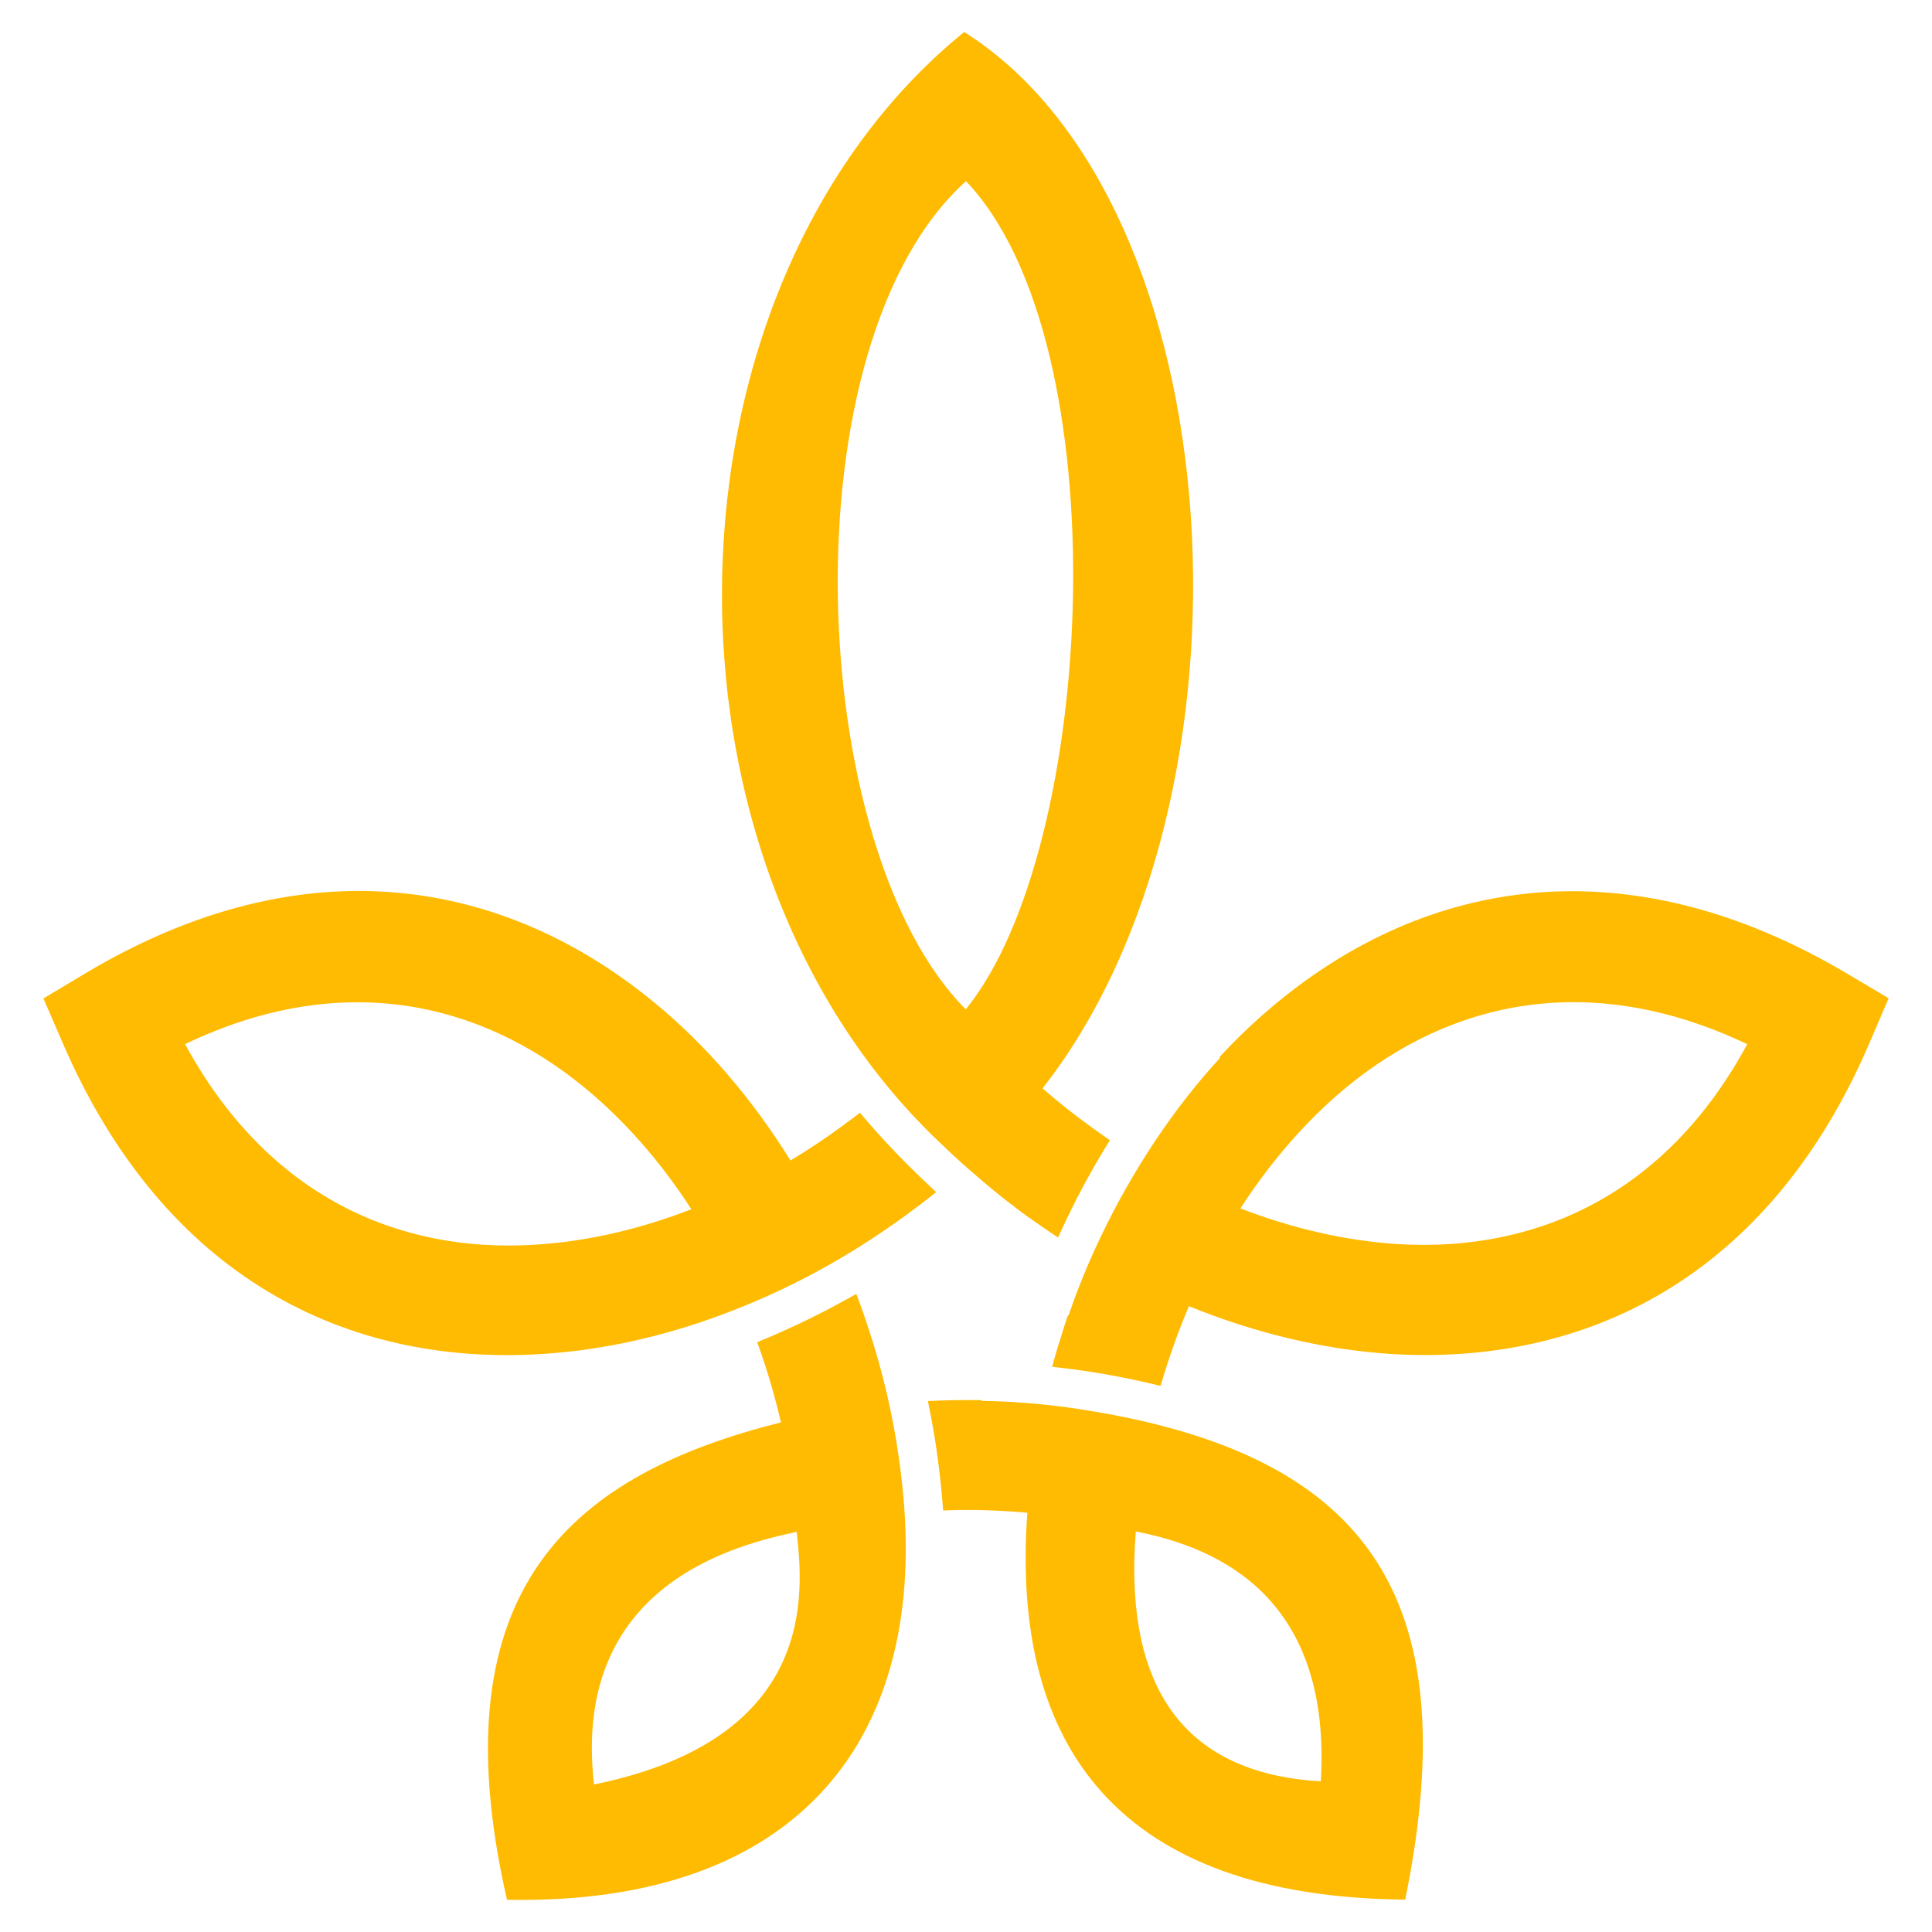 <?xml version="1.0" encoding="utf-8"?>
<!-- Generator: Adobe Illustrator 16.0.0, SVG Export Plug-In . SVG Version: 6.00 Build 0)  -->
<!DOCTYPE svg PUBLIC "-//W3C//DTD SVG 1.1 Tiny//EN" "http://www.w3.org/Graphics/SVG/1.1/DTD/svg11-tiny.dtd">
<svg version="1.1" baseProfile="tiny" id="Calque_1"
	 xmlns="http://www.w3.org/2000/svg" xmlns:xlink="http://www.w3.org/1999/xlink" x="0px" y="0px" width="36px" height="36px"
	 viewBox="0 0 36 36" xml:space="preserve">
<path fill-rule="evenodd" fill="#FFBB01" d="M12.883,22.532c-0.96,0.373-1.95,0.604-2.924,0.662
	c-2.518,0.156-4.961-0.887-6.511-3.738c2.9-1.39,5.483-0.799,7.435,0.803C11.646,20.884,12.318,21.66,12.883,22.532 M17.996,18.808
	C15,15.805,14.633,6.401,18,3.376C20.879,6.396,20.438,15.805,17.996,18.808z M23.113,22.517c0.559-0.863,1.223-1.635,1.975-2.257
	c1.949-1.605,4.541-2.198,7.469-0.803c-1.531,2.834-3.971,3.874-6.49,3.726C25.082,23.123,24.084,22.892,23.113,22.517z
	 M21.164,28.537c1.586,0.306,3.65,1.263,3.447,4.655C21.787,33.031,20.963,31.102,21.164,28.537z M16.024,20.734
	c-0.112,0.088-0.224,0.17-0.34,0.255c-0.308,0.226-0.627,0.438-0.954,0.635c-0.705-1.133-1.561-2.144-2.546-2.95
	c-2.767-2.272-6.485-2.995-10.606-0.53l-0.769,0.461l0.356,0.822c1.908,4.426,5.347,6.024,8.916,5.804
	c1.144-0.07,2.265-0.326,3.338-0.722c1.259-0.464,2.397-1.088,3.471-1.872c0.188-0.137,0.372-0.278,0.555-0.423
	c-0.105-0.098-0.215-0.201-0.328-0.31C16.732,21.532,16.365,21.141,16.024,20.734z M20.682,21.246
	c-0.121-0.082-0.238-0.165-0.354-0.25c-0.314-0.226-0.613-0.464-0.902-0.716c4.23-5.382,3.625-16.482-1.46-19.684
	c-5.859,4.765-6.053,15.521-0.351,20.791c0.173,0.167,0.37,0.346,0.592,0.534c0.21,0.182,0.416,0.352,0.612,0.502
	c0.033,0.023,0.057,0.041,0.081,0.061l-0.001,0.001c0.073,0.057,0.149,0.112,0.225,0.168c0.195,0.138,0.391,0.275,0.592,0.406
	c0.051-0.115,0.105-0.23,0.16-0.344C20.117,22.21,20.387,21.717,20.682,21.246z M21.625,25.825c0.041-0.138,0.084-0.276,0.127-0.411
	c0.119-0.365,0.252-0.724,0.402-1.075c1.232,0.501,2.518,0.813,3.791,0.892c3.574,0.21,7.008-1.394,8.895-5.809l0.352-0.821
	l-0.77-0.457c-4.15-2.461-7.871-1.736-10.629,0.541c-0.379,0.312-0.736,0.651-1.072,1.015l0.012,0.014
	c-0.85,0.92-1.621,2.077-2.213,3.312c-0.115,0.241-0.225,0.486-0.326,0.732c-0.096,0.236-0.191,0.483-0.279,0.743l-0.004,0.008
	c-0.002,0-0.002,0.001-0.002,0.002l-0.01-0.002c-0.033,0.092-0.061,0.183-0.09,0.275c-0.072,0.227-0.143,0.453-0.203,0.684
	c0.127,0.015,0.254,0.029,0.379,0.045C20.537,25.587,21.09,25.691,21.625,25.825z M17.574,28.146
	c0.139-0.005,0.278-0.01,0.416-0.011c0.387,0,0.771,0.018,1.153,0.053c-0.316,4.374,1.717,7.159,7.041,7.209
	c1.162-5.706-0.715-8.386-6.297-9.173c-0.273-0.036-0.539-0.065-0.795-0.084c-0.244-0.02-0.507-0.031-0.793-0.036l0,0h-0.008V26.09
	c-0.101-0.001-0.202-0.003-0.304-0.001c-0.233,0-0.466,0.006-0.697,0.018c0.025,0.123,0.05,0.247,0.072,0.37
	C17.465,27.029,17.533,27.591,17.574,28.146z M9.447,35.4c5.508,0.105,7.871-3.091,7.364-7.736
	c-0.038-0.352-0.089-0.707-0.153-1.058c-0.035-0.189-0.074-0.376-0.116-0.563c-0.001-0.006-0.004-0.009-0.004-0.014c0,0,0,0,0-0.001
	c-0.001-0.004-0.002-0.006-0.002-0.011c-0.001-0.003-0.001-0.007-0.003-0.012l0,0c-0.001-0.004-0.002-0.009-0.002-0.013
	c-0.001-0.001-0.002-0.006-0.002-0.011c-0.001,0-0.001-0.001-0.001-0.001c-0.096-0.409-0.209-0.816-0.342-1.216
	c-0.071-0.22-0.148-0.438-0.23-0.653c-0.107,0.061-0.214,0.119-0.319,0.176c-0.497,0.27-1.01,0.512-1.528,0.723
	c0.046,0.128,0.092,0.259,0.135,0.389c0.119,0.364,0.222,0.734,0.308,1.105C10.747,27.461,8.103,29.522,9.447,35.4z M19.908,24.511
	C19.906,24.518,19.902,24.525,19.908,24.511L19.908,24.511z M19.908,24.511C19.912,24.506,19.91,24.509,19.908,24.511L19.908,24.511
	z M11.069,33.251c-0.431-3.744,2.686-4.472,3.776-4.707C14.964,29.637,15.267,32.395,11.069,33.251z"/>
</svg>
